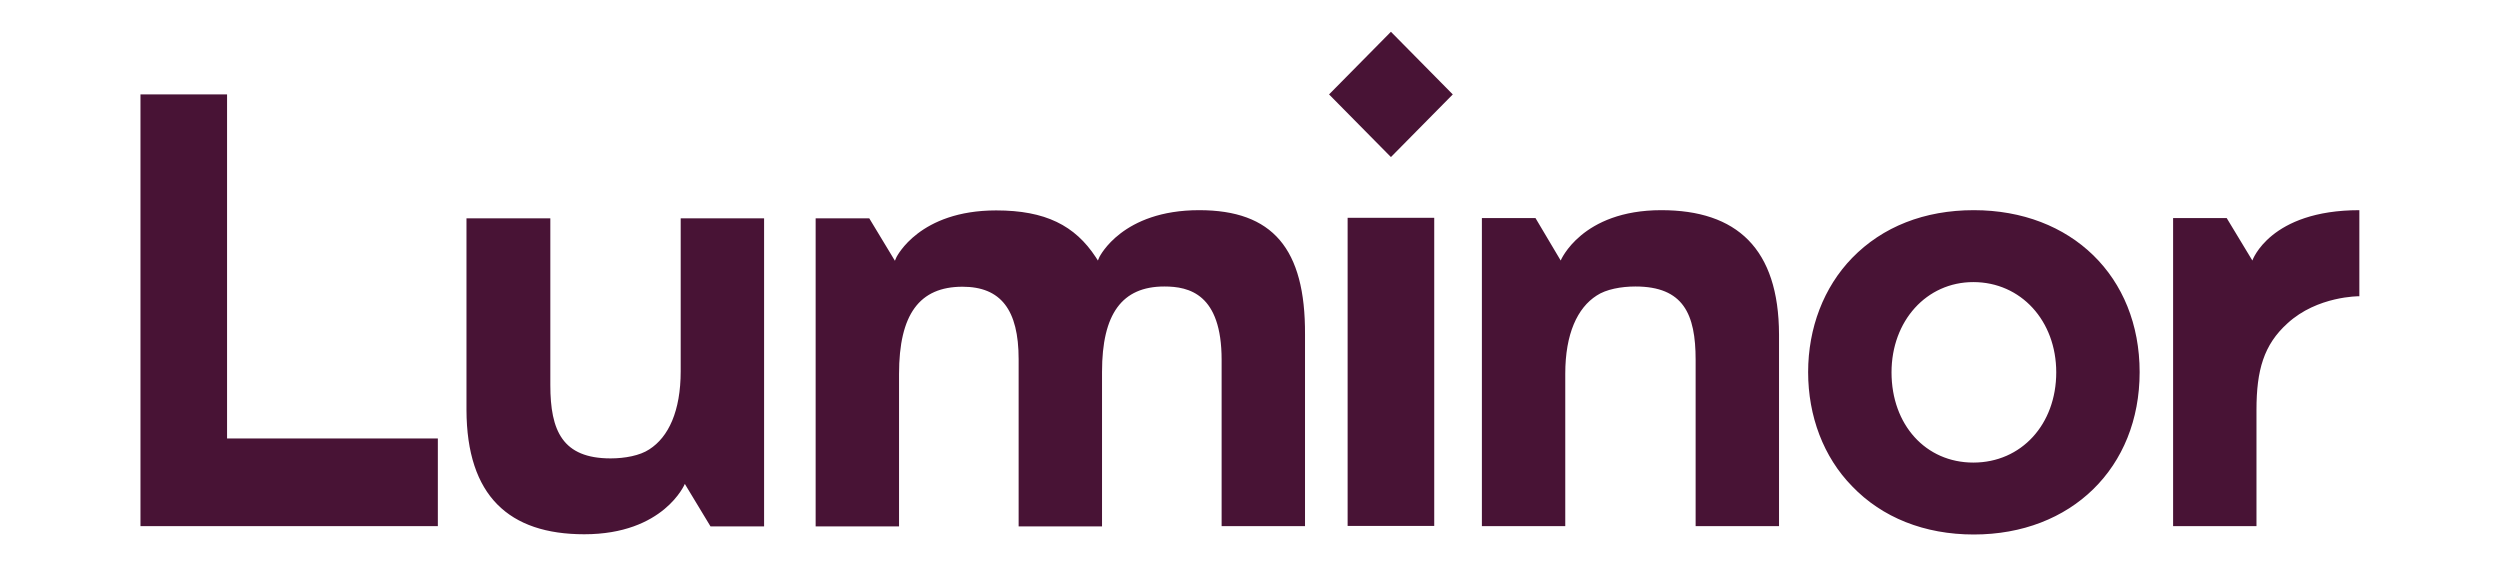 <svg width="159" height="36" viewBox="0 0 159 36" fill="none" xmlns="http://www.w3.org/2000/svg">
<path d="M143.512 33.462V26.071C143.512 23.533 143.979 21.925 145.48 20.567C147.388 18.812 150.055 18.841 150.055 18.841V13.367C144.358 13.367 143.25 16.569 143.25 16.569L141.618 13.869H138.209V33.462H143.512ZM37.158 33.979C42.229 33.979 43.555 30.777 43.555 30.777L45.187 33.477H48.596V13.884H43.292V23.607C43.292 26.144 42.52 27.797 41.296 28.579C40.699 28.977 39.737 29.154 38.834 29.154C35.774 29.154 35.001 27.398 35.001 24.492V13.884H29.668V26.071C29.683 31.544 32.379 33.979 37.158 33.979ZM105.657 13.367C105.686 13.367 105.686 13.367 105.657 13.367C100.586 13.367 99.26 16.569 99.26 16.569L97.657 13.869H94.248V33.462H99.551V23.769C99.551 21.231 100.324 19.579 101.548 18.797C102.145 18.398 103.107 18.221 104.01 18.221C107.07 18.221 107.842 19.977 107.842 22.884V33.462H113.146V21.276C113.132 15.802 110.451 13.367 105.657 13.367ZM76.267 13.367C71.371 13.367 69.957 16.303 69.928 16.333L69.826 16.569L69.695 16.363C68.369 14.341 66.49 13.382 63.357 13.382C58.461 13.382 57.047 16.318 57.018 16.348L56.916 16.584L55.284 13.884H51.875V16.584V20.641V33.477H57.179V23.784C57.179 19.992 58.475 18.236 61.215 18.236C63.648 18.236 64.785 19.697 64.785 22.84V33.477H70.089V23.651C70.089 19.962 71.356 18.221 74.052 18.221C75.626 18.221 77.695 18.694 77.695 22.884V33.462H82.999V21.276C83.028 15.802 80.93 13.367 76.267 13.367ZM14.441 27.871V6.005H8.934V33.462H27.847V27.885H14.441V27.871ZM84.528 6.005L88.463 9.989L92.397 6.005L88.463 2.021L84.528 6.005ZM85.709 13.854H91.217V33.448H85.709V13.854ZM125.532 13.367C122.399 13.367 119.732 14.415 117.794 16.407C115.988 18.266 114.997 20.863 114.997 23.666C114.997 26.469 115.973 29.066 117.794 30.925C119.703 32.917 122.399 33.994 125.532 33.994C131.739 33.994 136.081 29.744 136.081 23.666C136.081 17.587 131.739 13.367 125.532 13.367ZM125.503 29.42C122.472 29.42 120.301 27.015 120.301 23.68C120.301 20.405 122.53 17.941 125.503 17.941C128.533 17.941 130.777 20.405 130.777 23.68C130.777 26.985 128.562 29.42 125.503 29.42Z" fill="#481335"/>
</svg>
